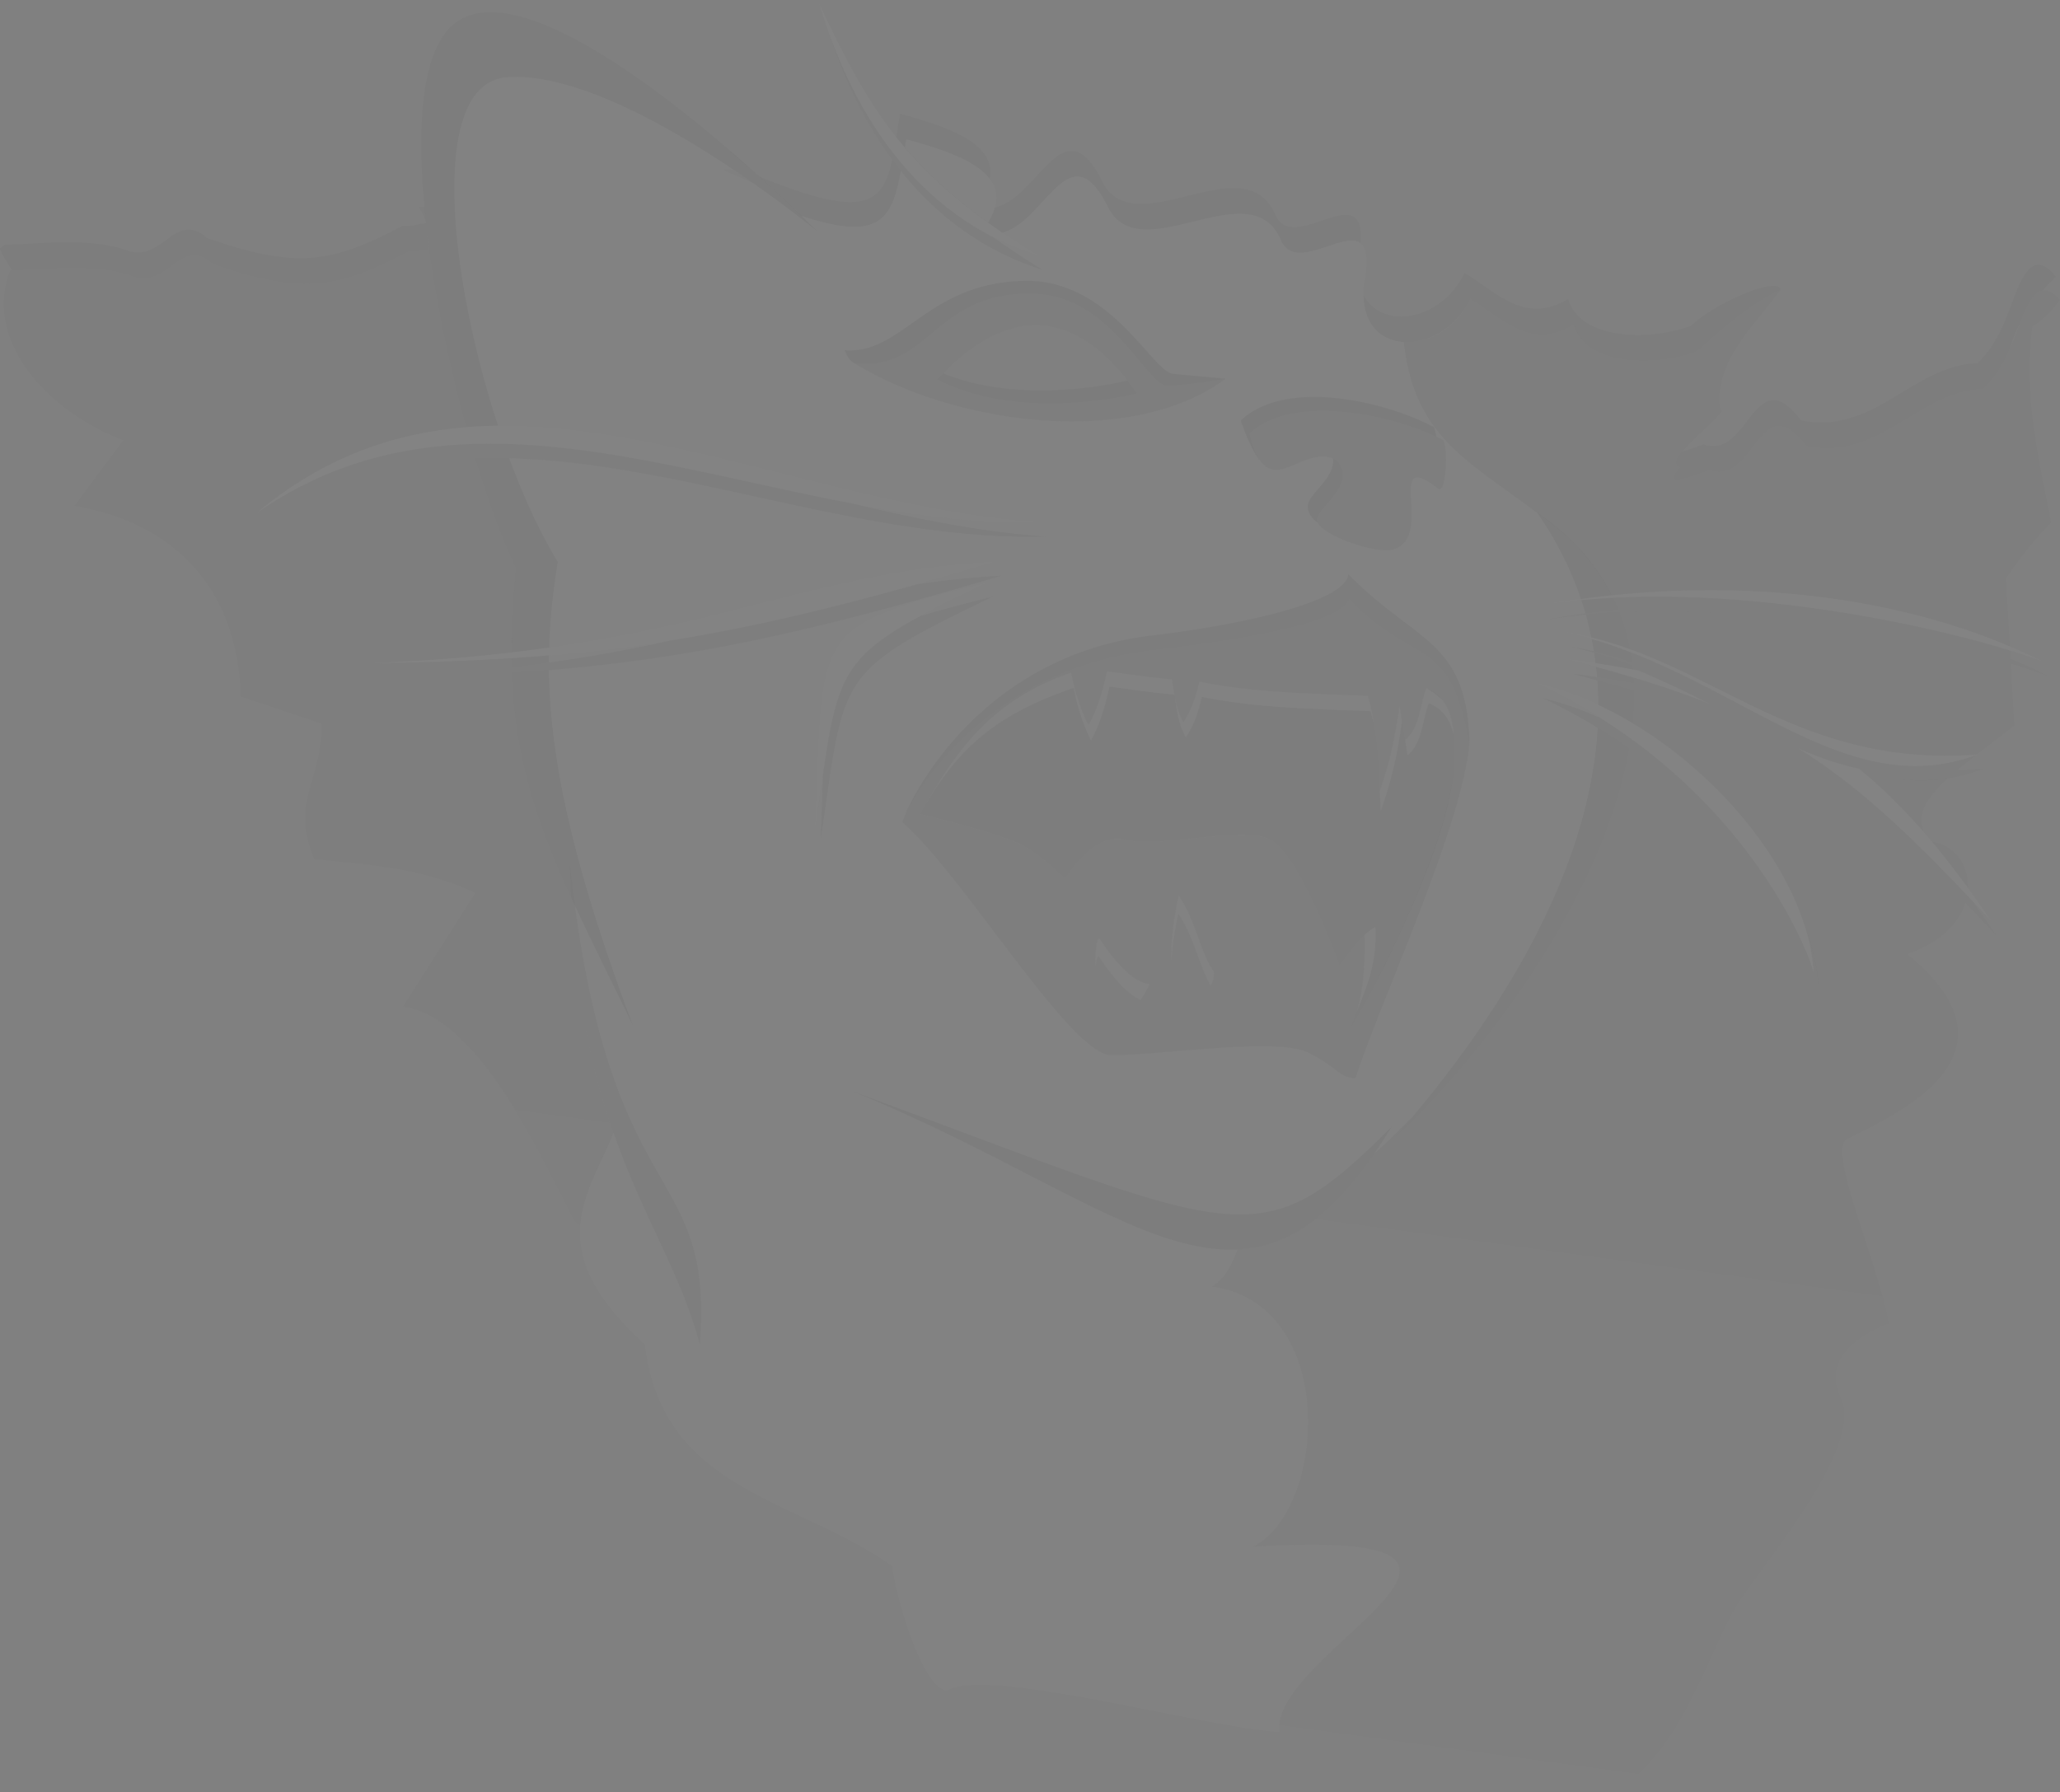 <?xml version="1.0" encoding="UTF-8"?>
<svg xmlns="http://www.w3.org/2000/svg" width="500" height="435" viewBox="0 0 500 435">
	<rect x="0" y="0" width="500" height="435" fill="#808080" stroke="none"/>
	<defs>
		<linearGradient id="linearGradient975" x1="273.8" x2="254.1" y1="465.1" y2="610.8" gradientTransform="matrix(1.249 0 0 1.259 -124.2 -438.1)" gradientUnits="userSpaceOnUse">
			<stop offset="0" stop-opacity=".078"/>
			<stop offset="1" stop-opacity="0"/>
		</linearGradient>
	</defs>
	<g opacity=".2">
		<path fill="url(#linearGradient975)" d="m89.61 35.72-1.023.06c.429.672.835 1.49 1.26 2.526l.623 5.17c-1.194.22-2.519.59-3.775.466-12.92 6.713-19.07 8.063-35.88 2.248-5.766-5.149-8.021 4.08-14.28 2.426-6.552-2.626-16.46-1.399-23.05-1.197-4.937 12.88 6.71 25.84 20.81 31.2l-8.986 12.06c17.12 2.858 29.98 14.08 30.54 35.03l14.82 4.955c.383 10.14-5.824 14.14-1.307 24.93 9.867 1.02 19.74 1.547 29.6 6.213l-13.3 20.88c13.63 1.928 24.79 26.24 31.5 39.41l1.059.786c.468-6.146 3.961-11.45 6.1-17.03-3.72-10.72-6.797-24.16-7.768-43.21-6.191-13.61-10.23-25.62-10.84-41.28-7.717.487-15.87.765-24.76.826 9.139-.345 17.3-.99 24.72-1.838-.016-.548-.01-1.121-.018-1.678-7.965.522-16.38.82-25.6.883 9.502-.36 17.94-1.044 25.59-1.943-.022-4.772.238-9.872.858-15.48-2.392-4.846-5.02-11.94-7.496-20.15-13.68.495-26.92 3.948-39.47 12.78 9.652-8.122 19.74-12.62 30.17-14.7-10.7 1.445-21.1 5.064-31.06 12.07 12.27-10.33 25.24-14.81 38.73-15.9-3.524-12.79-6.533-27.45-7.75-40.5zm249.2 15.24c-4.978 2.251-11.45 7.707-15.31 11.29-7.133 2.813-20.33 2.844-22.65-4.875-7.924 4.783-13.01-1.176-19.02-4.797-4.239 8.855-12.28 8.014-12.28 8.014 1.938 17.42 11.65 21.65 24.65 31.5 6.308 4.306 10.69 9.4 13.51 15.03 26.85-2.815 52.7.691 73.16 9.385l-.69-12.51c2.673-3.931 5.419-7.422 8.28-10.22-2.245-11.77-5.191-23.38-3.445-36.06a17.291 17.291 0 0 0 5.029-4.902c-2.958-3.397-4.811-1.332-6.49 2.35-1.98 4.797-3.287 10.04-7.51 14.01-11.7.296-19.05 13.31-32.42 10.48-8.656-11.33-9.462 7.387-17.92 4.418-7.22 2.803-7.52 1.941-5.148-.494-3.598-.846 4.513-6.656 7.484-10.37-.085.038-.175.068-.258.107-1.542-8.668 5.517-15.07 11.01-22.36zm-44.59 41.13c-.042-.029-.08-.06-.123-.088v.002c.042.028.081.058.123.086zm23.41 15.29a157.26 157.26 0 0 0-9.678.201c.34.705.66 1.416.953 2.137 26.41-2.727 51.84.657 72.11 9.082l-.084-1.529c-14.13-4.365-39.1-9.659-63.3-9.89zm.898 2.633a157.79 157.79 0 0 0-9.432.19 38.428 38.428 0 0 1 1.934 6.788c19.59 7.07 35.09 21.5 63.76 19.4 2.035-1.593 4.32-3.34 6.9-5.348l-.627-11.38c-14.26-4.315-38.79-9.42-62.53-9.648zm-7.406 7.537c.11.63.219 1.259.301 1.896 18.8 6.636 33.73 20.17 59.85 19.76a137.424 137.424 0 0 1 3.373-2.711c-21.64 7.91-39.53-9.681-63.53-18.95zm.372 2.426c.03.255.049.513.074.77.371.071.751.139 1.119.212 4.81 2.003 9.103 4.091 13.08 6.123-4.28-1.717-8.93-3.305-14.08-4.854.021.339.047.676.062 1.016.614.115 1.233.228 1.836.348 4.81 2.003 9.103 4.091 13.08 6.123-4.5-1.805-9.399-3.47-14.87-5.094a53.926 53.926 0 0 1-.246 5.98c14.95 8.932 27.53 23.66 31.78 37.66 1.374 3.667 2.213 7.311 2.4 10.82-.105-.46-.414-1.399-.9-2.65l.002.018-.016-.055c-2.814-7.216-12.35-26.04-33.89-41.18-4.615 26.96-26.61 56.48-43.38 71.94a231.043 231.043 0 0 0 3.34-3.871c.243-.425-4.118 4.158-6.779 6.484l-.002.002c0 .002-.003.003-.004.004-8.378 12.15-16.32 17.11-25.11 17.55-.964 2.392-1.99 5.233-4.748 6.822 23.35 3.117 21.16 41.03 7.545 47.82 58.78-3.64 2.851 19.51 4.922 33.93 14.69 4.321 55.98 15.68 64.38 9.143 10.24-7.963 14.89-24.49 19.34-31.85 4.445-7.365 23.89-29.57 19.34-38.67-4.55-9.1 8.822-13.59 8.822-13.59-1.66-10.85-11.4-31.93-7.662-33.86 8.067-4.167 34.22-15.17 11.07-34.03 6.19-2.073 9.533-5.737 10.71-9.414-11.09-11.6-19.94-19.61-29.77-25.73a66.213 66.213 0 0 0 6.525 2.486 100.983 100.983 0 0 0-7.422-5.119 66.092 66.092 0 0 0 6.537 2.488c-11.57-4.511-23.32-12.53-37.08-17.75zm42.35 19.54c3.872 3.232 7.565 6.904 11.19 11.06-1.217-3.38.446-6.193 4.52-9.873-5.365.873-10.55.29-15.71-1.184zm12.75 12.89c2.204 2.625 4.39 5.44 6.58 8.449.146-4.155-2.39-7.787-6.58-8.449z" transform="translate(-15.336 3) scale(1.321)"/>
		<path fill="#fff" fill-opacity=".098" fill-rule="evenodd" d="M125.684 18.661c-.904-.012-1.79.014-2.656.08-18.777 1.441-14.398 47.114-2.109 84.589 41.425-.53 86.319 20.317 131.883 23.427-15.258.413-30.626-1.659-45.954-4.562 15.558 3.723 31.306 6.957 47.143 8.04-43.744 1.187-88.478-17.957-130.382-18.977 3.534 9.536 7.541 18.247 11.759 25.126-1.043 6.642-1.86 13.369-2.082 20.798 46.224-6.587 69.71-18.958 108.585-20.908a1303.547 1303.547 0 0 1-19.247 5.56 200.459 200.459 0 0 1 20.427-2.083c-42.024 12.458-72.32 19.817-109.785 22.927.222 19.797 4.901 45.104 20.387 86.308-5.242-10.858-9.999-20.297-14.108-29.186 10.079 74.67 33.685 63.022 30.316 106.586-4.679-17.528-13.728-30.626-20.957-51.473-5.63 14.688-18.398 27.956 7.618 51.423 4.16 35.475 36.245 37.175 60.002 53.773 1.151 8.82 7.688 30.355 13.478 30.255 9.807-5.83 61.841 8.93 80.599 10.09-3.179-19.028 71.35-49.794-6.517-44.975 17.987-8.975 20.877-59.052-9.966-63.171 3.645-2.1 4.998-5.855 6.272-9.015-22.737 1.156-49.733-20.547-93.667-38.455 94.927 34.945 98.527 41.295 131.082 8.614a133.863 133.863 0 0 1-4.3 6.655l.008-.008c3.591-3.14 9.546-9.41 8.942-8.536 21.467-25.386 43.334-59.862 45.313-94.887a144.025 144.025 0 0 0-13.318-7.183c4.513 1.054 9.013 2.626 13.428 4.6v-.077a142.658 142.658 0 0 0-14.618-8c4.922 1.15 9.832 2.908 14.628 5.142-.007-1.987-.053-3.974-.2-5.96-2.03-.55-4.014-1.097-6.164-1.646 2.079.255 4.097.535 6.09.828a83.05 83.05 0 0 0-.249-2.428c-2.296-.626-4.577-1.25-7.028-1.879 2.369.292 4.662.616 6.92.955a80.811 80.811 0 0 0-.356-2.557 98.418 98.418 0 0 0-5.677-1.454c1.916.3 3.785.68 5.622 1.11-.161-.991-.368-1.981-.566-2.972a98.99 98.99 0 0 0-6.24-1.617c2.105.33 4.155.748 6.164 1.234-.382-1.855-.806-3.71-1.328-5.556a146.85 146.85 0 0 0-9.835 1.266 236.153 236.153 0 0 1 9.753-1.543 79.535 79.535 0 0 0-.996-3.209c-3.373.325-6.698.737-9.944 1.273a236.027 236.027 0 0 1 9.843-1.557c-2.386-7.075-5.843-14.068-10.579-20.897.056.038.107.077.162.115-17.177-13.018-30.006-18.597-32.565-41.614-6.28-.416-11.289-5.534-9.294-16.018 2.797-19.307-15.718 1.289-20.357-8.407-7.256-17.957-34.726 7.787-42.295-8.704-9.187-18.007-15.078 3.9-25.466 6.58a204.932 204.932 0 0 0 8.563 5.542 69.943 69.943 0 0 1-10.629-4.352 188.927 188.927 0 0 0 11.819 7.827c-14.798-4.695-25.977-13.458-34.416-24.027-2.176 11.949-5.186 17.168-24.147 10.929a395.207 395.207 0 0 1 3.898 3.798s-6.402-5.293-15.828-11.888c-5.521-2.52-9.36-3.55-4.59-3.136-15.427-10.35-36.544-22.267-52.362-22.487zM220 33.79c-.117.693-.216 1.31-.32 1.949 5.327 6.287 11.758 12.198 20.207 18.277 7.703-12.528-8.78-17.037-19.887-20.227zm-28.216 15.928c.774.732 1.519 1.443 2.246 2.14-.656-.756-1.425-1.462-2.246-2.14zm57.302 18.448c20.427-.177 30.476 21.717 35.595 22.567 4.289.406 8.586.79 12.869 1.192-23.007 17.028-65.841 11.209-90.228-3.782-.97-.698-1.726-1.542-2.25-3.156 14.118 1.178 19.977-16.607 44.004-16.817zm70.94 28.196c10.35.221 21.498 3.782 28.057 7.327.253.425.407 1.284.511 2.28.606.29 1.194.581 1.738.875 1.251 2.101.625 13.449-1.25 11.759-13.218-10.109-.79 11.198-10.628 14.708-3.965 1.412-16.938-3.052-18.608-6.395-1.503-1.13-2.458-2.502-2.4-4.113.106-2.908 6.75-6.854 6.11-11.488-6.498-2.496-12.687 6.02-17.067 1.25-.11-.12-.223-.236-.332-.373-1.502-1.707-3.132-4.819-4.99-10.119 4.192-3.951 10.26-5.563 16.809-5.716.717-.018 1.445-.007 2.058-.002zm7.26 42.984c16.307 16.758 28.796 15.788 29.426 40.994-1.744 20.078-21.258 61.822-27.707 81.4-4.37-.336-3.83-2.377-11.488-6.24-7.661-3.861-37.715.891-47.734.594-9.575.493-36.215-43.974-50.683-56.442-.018-.006-.02-.048-.006-.123.373-2.356 16.748-40.095 60.492-45.264 24.887-2.938 47.444-8.77 47.704-14.918zm-87.419 1.96c-6.606 3.185-11.928 5.808-16.367 8.205 4.797-1.466 10.498-2.955 17.547-4.727-38.615 18.618-35.875 18.738-41.844 59.112.247-5.978.412-11.218.594-15.828-.534 3.679-1.092 7.687-1.781 12.349 1.98-47.844-1.403-48.254 41.844-59.112zm-76.89 14.119a402.97 402.97 0 0 1-29.685 3.64c-.01.583-.024 1.156-.026 1.748 11.039-1.535 20.748-3.404 29.706-5.388z"/>
		<path fill-opacity=".118" fill-rule="evenodd" d="M218.481 27.61c-.349 2.072-.634 3.96-.924 5.782.686.779 1.393 1.58 2.033 2.342.106-.639.206-1.254.323-1.948 7.187 2.066 16.618 4.684 20.304 9.664 1.792-9.264-12.023-13.051-21.73-15.838zm41.559 9.05c-5.763.04-10.97 12.154-18.6 13.711-.312 1.133-.838 2.34-1.635 3.638 1.122.807 2.292 1.621 3.488 2.436 10.39-2.679 16.288-24.584 25.47-6.579 7.57 16.487 35.045-9.257 42.298 8.706 3.516 7.347 14.993-2.688 19.14.415 1.351-16.13-16.089 2.774-20.567-6.594-7.256-17.966-34.73 7.787-42.298-8.706-2.641-5.174-5.008-7.048-7.29-7.033zm-82.893.066c6.086 5.112 11.862 10.303 17.2 15.601 19.088 6.317 22.1 1.098 24.28-10.888a85.528 85.528 0 0 1-2.047-2.685c-2.39 11.07-7.084 14.36-32.193 4.187-2.04-1.667-4.054-3.754-7.195-6.212l-.036-.005zM103.369 54.15c-1.746.247-3.757.903-5.663.715-17.067 8.868-25.192 10.651-47.398 2.97-7.616-6.802-10.595 5.388-18.863 3.204C22.789 57.57 9.7 59.191.995 59.458a9.365 9.365 0 0 1-1.044.877c.661 1.577 1.803 3.366 2.967 5.276 8.697-.305 21.453-1.806 29.96 1.605 8.272 2.185 11.25-10.006 18.864-3.204 22.206 7.681 30.343 5.898 47.397-2.97 1.66.164 3.41-.325 4.987-.617zm328.797 16.156c-.579-3.209-15.35 2.873-21.651 8.738-9.423 3.716-26.856 3.755-29.92-6.442-10.468 6.318-17.187-1.551-25.126-6.334-5.506 11.594-19.908 14.068-24.518 5.4.24 15.469 19.392 14.57 25.944.777 7.936 4.783 14.65 12.655 25.126 6.336 3.06 10.197 20.489 10.156 29.92 6.44 4.308-3.864 12.27-11.154 20.225-14.914zm62.668-6.015c-1.981-.047-3.523 2.226-4.97 5.398-2.615 6.337-4.342 13.263-9.92 18.507-15.456.391-25.165 17.583-42.827 13.844-11.435-14.967-12.502 9.759-23.672 5.837-2.209.857-3.88 1.428-5.179 1.8-1.508 1.857-2.026 3.29-.188 3.723-3.132 3.216-2.737 4.355 6.8.652 11.174 3.922 12.238-20.792 23.673-5.836 17.662 3.739 27.371-13.448 42.827-13.844 3.04-2.861 4.923-6.224 6.442-9.715.557-2.08 1.398-4.162 2.477-6.207.33-.866.65-1.741 1.001-2.59 1.33-2.913 2.741-5.059 4.497-5.354a50.138 50.138 0 0 1 3.156-3.327c-1.579-2.002-2.926-2.866-4.115-2.894z"/>
		<path fill-opacity=".059" fill-rule="evenodd" d="M327.463 145.42c-2.41 5.4-22.8 9.504-47.692 12.447-45.054 5.319-61.34 41.636-60.745 41.822 14.477 12.47 41.116 56.943 50.69 56.448 10.02.297 40.075-4.456 47.74-.595 7.663 3.862 7.123 5.904 11.492 6.24 6.443-19.567 25.958-61.315 27.704-81.402-4.758-26.528-12.867-18.205-29.177-34.962zm-58.825 17.574c5.103.647 8.694 1.295 15.765 1.942.194 1.242.384 2.485.602 3.722l.027.003c.042.268.083.537.123.805.399 2.015.955 4 2.037 5.878 2.167-3.345 3.118-6.61 3.873-9.86 13.251 2.724 27.134 2.886 40.918 3.472.652 2.151 1.075 4.37 1.378 6.62 1.152 5.317 1.276 10.93 1.493 16.522 2.218-6.294 3.807-13.227 4.791-20.757l.612 3.84c.005-.039.013-.076.017-.114l.728 4.567c3.535-2.821 3.537-8.311 5.129-12.595 4.33 1.698 6.295 5.852 6.678 11.405 3.535 19.134-20.459 63.804-24.904 71.05.403-1.228.85-2.406 1.306-3.576 1.684-5.687 2.11-11.583 1.947-18.886-2.04 1.934-4.029 4.687-6.025 7.334 0 0-9.901-27.803-17.264-30.763-7.367-2.972-26.527 2.375-34.627.295-8.104-2.08-14.737 9.506-14.737 9.506s-4.421-4.753-9.727-7.873c-5.304-3.118-25.388-7.88-25.388-7.88 8.572-15.728 17.61-27.815 36.547-34.317.845 4.135 1.993 8.331 4.218 12.744 2.386-4.246 3.7-9.357 4.482-13.066zm17.425 54.38c4.447 6.77 4.943 13.263 8.545 18.564 0 0 .217 1.652-.794 3.314-2.997-5.091-3.71-11.161-7.856-17.475-.846 3.83-1.45 7.659-1.683 11.487-.122-5.3.617-10.597 1.787-15.902zm-19.308 10.397c4.444 6.672 8.573 10.8 12.23 11.139 0 0-.795 1.822-2.218 3.824-3.109-1.398-6.507-5.138-10.113-10.552-.378.034-.65 1.128-.8 2.766-.076-3.861.243-7.116.901-7.177zM207.252 88.152c24.386 14.993 67.226 20.819 90.225 3.782 0 0-7.71 1.47-14.373 1.68-5.124-.844-13.738-21.664-31.836-22.285-24.663-.848-25.337 19.101-44.015 16.816zm68.719 7.356s-27.847 7.279-48.48-3.414c19.312-20.793 35.957-14.875 48.48 3.414zm74.346 11.349c1.25 2.1.625 13.448-1.25 11.764-13.223-10.105-.792 11.202-10.627 14.702-4.36 1.552-19.617-3.997-18.759-7.352.855-3.344 9.487-8.353 4.94-14.135-8.669-5.038-16.936 11.77-21.308-6.59 10.543-9.958 35.72-4.487 47.001 1.611z"/>
		<g fill-opacity=".098">
			<path fill-opacity=".118" fill-rule="evenodd" d="M327.216 139.352c-.252 6.149-22.812 11.982-47.705 14.923-45.054 5.322-61.08 45.203-60.497 45.389-.591-.19 15.69-36.51 60.745-41.822 24.892-2.939 45.475-6.949 47.692-12.446 16.31 16.756 24.422 8.426 29.178 34.96-.628-25.214-13.115-24.248-29.426-41.004zm-57.947 27.332c-.782 3.707-2.093 8.817-4.48 13.066-2.223-4.413-3.373-8.61-4.217-12.744-18.936 6.5-28.608 14.862-37.178 30.59 0 0 20.087 4.761 25.388 7.88 5.305 3.12 9.727 7.873 9.727 7.873s1.657-2.896 4.327-5.532a20.185 20.185 0 0 1 2.182-1.88c2.352-1.732 5.185-2.875 8.224-2.095 8.105 2.08 27.258-3.267 34.627-.295 7.367 2.97 17.264 30.763 17.264 30.763a300.013 300.013 0 0 1 2.631-3.454c.318-.406.635-.8.953-1.188.808-.986 1.62-1.914 2.441-2.692.874-.829 1.756-1.523 2.654-1.97.472 9.142-2.24 14.8-4.598 20.856l-.002.005c-.16.41-.316.826-.472 1.241a60.33 60.33 0 0 0-.835 2.334c2.552-4.257 5.187-9.187 7.398-13.474.312-.609.617-1.2.938-1.835 7.193-15.035 18.936-39.952 16.57-55.73-.826-3.66-2.72-6.375-6.05-7.68-1.596 4.303-1.59 9.813-5.156 12.633l-.6-3.751-.728-4.568-.017.114c-1.045 7.944-2.752 15.22-5.174 21.784-.247-4.126-.335-8.405-.569-12.222-.002-.036-.002-.071-.005-.107 0-.015-.004-.03-.005-.045a73.28 73.28 0 0 0-.57-5.746 53.825 53.825 0 0 0-.078-.512 45.622 45.622 0 0 0-.491-2.726l-.002-.008-.003-.012a37.16 37.16 0 0 0-.747-2.896c-13.784-.586-27.667-.747-40.918-3.47-.757 3.25-1.71 6.513-3.875 9.858-1.744-3.029-2.174-6.322-2.666-9.603-.04-.268-.081-.537-.123-.805l-.026-.002c-7.057-.647-10.647-1.293-15.741-1.94zm77.13.421a31.601 31.601 0 0 1 3.667 2.784c-.946-1.206-2.162-2.145-3.667-2.784z"/>
			<path fill-opacity=".118" d="M373.17 124.502c4.732 6.835 8.19 13.831 10.576 20.898 2.489-.341 4.974-.645 7.452-.905-3.744-7.496-9.59-14.28-18.032-20zm18.322 20.621c-2.576.134-5.125.33-7.65.573.356 1.067.69 2.136.996 3.207a234.9 234.9 0 0 1 7.91-.954 48.377 48.377 0 0 0-1.256-2.826zm1.51 3.462c-2.721.137-5.416.338-8.08.596.522 1.847.947 3.7 1.329 5.555a88.944 88.944 0 0 1 9.3 2.82 50.81 50.81 0 0 0-2.549-8.97zm-6.677 6.535c.198.99.406 1.98.567 2.973a87.826 87.826 0 0 1 9.175 2.701 55.656 55.656 0 0 0-.393-2.5 115.888 115.888 0 0 0-9.35-3.174zm.621 3.316c.135.852.25 1.704.356 2.558 3.081.462 6.065.966 8.955 1.521-.032-.34-.058-.683-.098-1.021a113.96 113.96 0 0 0-9.214-3.057zm.465 3.481c.092.809.18 1.618.248 2.428 3.04.446 5.981.936 8.836 1.47-.02-.449-.052-.894-.08-1.342a365.81 365.81 0 0 0-9.004-2.557zm.322 3.246c.148 1.986.195 3.973.202 5.96a91.664 91.664 0 0 1 8.289 4.407 71.35 71.35 0 0 0 .328-7.898c-2.79-.829-5.786-1.65-8.82-2.47zm.189 8.819v.077c.17.076.338.165.508.243l-.508-.32zm-.109 2.66c-2.118 37.424-26.935 74.227-49.722 99.973 22.153-20.409 51.202-59.405 57.305-95.006a139.288 139.288 0 0 0-7.59-4.967z"/>
			<g fill-rule="evenodd">
				<path fill-opacity=".137" d="M204.982 84.997c.327.887.707 2.057 2.249 3.154 18.676 2.278 19.344-17.672 44.014-16.818 18.106.622 26.713 21.438 31.84 22.28 6.67-.21 14.379-1.68 14.379-1.68s-8.397-.772-12.868-1.193c-5.123-.845-15.17-22.738-35.592-22.565-24.039.209-29.896 17.995-44.015 16.818zm23.914 5.626c-.471.48-.942.96-1.418 1.471 20.633 10.694 48.473 3.416 48.473 3.416a65.013 65.013 0 0 0-2.294-3.144c-.216.056-24.744 6.404-44.77-1.742zm89.032 5.755c-6.543.153-12.62 1.764-16.806 5.716 1.994 5.685 3.731 8.875 5.324 10.488-1.195-1.3-2.259-3.568-3.157-7.334 10.039-9.483 33.327-4.972 45.265.745-.104-1.001-.261-1.863-.515-2.289-6.995-3.78-19.208-7.581-30.107-7.326zm5.59 14.948c.638 4.633-6.005 8.581-6.11 11.49-.059 1.61.896 2.981 2.4 4.11-.166-.332-.226-.654-.148-.957.855-3.344 9.486-8.352 4.939-14.13a7.517 7.517 0 0 0-1.081-.509z"/>
				<path d="M206.724 264.822c69.234 28.217 96.42 65.905 131.136 8.616-32.603 32.681-36.209 26.327-131.136-8.617z"/>
				<path fill-opacity=".078" d="M169.868 326.38c-8.183-30.673-29.749-47.727-31.532-116.459 9.234 85.733 35.033 71.083 31.532 116.46z"/>
			</g>
			<path fill-opacity=".118" d="M118.746 2.987c-2.713.043-5.15.64-7.238 1.894-15.773 9.479-8.772 60.595 1.762 98.811a112.28 112.28 0 0 1 7.593-.356c-12.29-37.477-16.671-83.144 2.108-84.597 27.728-2.128 75.443 37.437 75.443 37.437-17.319-17.146-57.583-53.54-79.67-53.183zm.88 108.203c-1.402.006-2.799.04-4.194.09 3.27 10.842 6.74 20.199 9.897 26.592-.82 7.424-1.166 14.175-1.137 20.489 3.124-.367 6.142-.762 9.074-1.18.222-7.423 1.04-14.147 2.081-20.792-4.214-6.882-8.22-15.588-11.754-25.125-1.323-.033-2.65-.072-3.968-.067zm13.606 47.886a453.9 453.9 0 0 1-9.025.679c.01.735.002 1.493.023 2.217a371.08 371.08 0 0 0 8.976-1.146c.001-.592.017-1.167.026-1.749zm-.003 3.59c-2.933.243-5.92.453-8.95.645 1.235 31.558 13.001 51.836 29.34 85.666-15.496-41.202-20.172-66.512-20.397-86.314z"/>
			<path fill-opacity=".078" fill-rule="evenodd" d="M201.044 7.493c7.654 23.566 22.774 48.718 52.02 58.005a193.192 193.192 0 0 1-11.888-7.864c-21.097-10.766-33.237-30.7-40.132-50.132zM118.428 107.73c-5.215.02-10.383.354-15.495 1.055-13.699 2.773-26.961 8.714-39.643 19.393 57.16-40.198 125.02 3.862 190.62 2.082-15.852-1.084-31.625-4.319-47.2-8.048-30.012-5.688-59.867-14.584-88.334-14.478zm124.624 32.034a200.065 200.065 0 0 0-20.476 2.096c-21.44 6.004-40.25 10.474-59.577 13.58-18.798 4.169-41.004 7.829-71.426 8.978 59.854-.407 95.112-7.95 151.518-24.663zm-2.06 5.052c-7.047 1.77-12.751 3.259-17.543 4.724-18.507 10-20.41 15.839-23.712 38.6-.18 4.604-.344 9.832-.59 15.799 5.97-40.383 3.228-40.502 41.849-59.115zm175.957 1.92c-13.646-.038-27.701 1.175-41.822 3.725 44.12-7.299 101.835 5.992 122.007 13.659-22.18-11.185-50.172-17.305-80.185-17.385zm-35.64 10.26c24.887 5.521 44.53 20.397 63.79 27.94 2.038.654 4.096 1.239 6.208 1.69.285.232.564.476.846.712 9.467 2.704 18.983 3.149 29.129-.687-45.258 3.44-65.694-24.28-99.974-29.656zm.3 6.536c13.685 3.503 24.847 6.925 34.636 10.847-5.251-2.685-10.922-5.443-17.279-8.089-5.442-1.088-11.205-2.001-17.358-2.758zm-7.077 5.942c43.315 20.502 61.07 54.768 65.666 66.486-1.167-4.75-14.121-37.953-51.81-61.691-4.553-2.066-9.2-3.705-13.856-4.794zm63.196 15.68c15.139 9.432 28.48 22.193 46.843 41.968a269.039 269.039 0 0 0-6.27-8.89c-11.957-12.65-21.902-22.22-31.955-29.802a87.678 87.678 0 0 1-8.614-3.279zm.565 40.25c1.085 3.605 1.75 7.17 1.94 10.636.663 1.695 1.052 2.916 1.193 3.533-.245-4.594-1.345-9.365-3.132-14.162z"/>
		</g>
		<path fill="#fff" fill-opacity=".118" fill-rule="evenodd" d="M198.798.8c7.305 24.438 22.47 51.492 53.051 61.201C220.661 42.926 211.48 27.708 198.8.8zM62.075 124.682c57.16-40.198 125.019 3.86 190.62 2.08-68.217-4.663-134.874-49.022-190.62-2.08zm179.788 11.585c-49.34 2.477-73.857 21.73-151.519 24.663 59.855-.407 95.112-7.95 151.519-24.663zm-2.061 5.051c-43.25 10.864-39.868 11.271-41.85 59.115 5.972-40.383 3.23-40.502 41.85-59.115zm134.081 5.646c44.122-7.298 101.836 5.994 122.008 13.66-32.259-16.275-76.816-21.824-122.008-13.66zm6.187 6.535c40.171 8.912 66.684 42.246 99.973 29.657-45.257 3.438-65.693-24.28-99.973-29.657zm.297 6.535c13.685 3.503 24.861 6.925 34.637 10.847-5.251-2.684-10.923-5.443-17.28-8.089-5.442-1.088-11.205-2-17.357-2.758zm-7.075 5.942c49.735 23.54 65.785 65.257 66.895 70.106-1.487-27.9-33.936-62.405-66.895-70.106zm63.196 15.68c15.139 9.432 28.481 22.193 46.843 41.968-10.55-15.653-20.713-27.714-32.087-37.014-5.103-1.09-9.92-2.82-14.756-4.951z"/>
		<path fill="#fff" fill-opacity=".078" d="M268.679 162.957c-.782 3.705-2.098 8.817-4.485 13.063-2.224-4.414-3.372-8.61-4.218-12.745-18.916 6.493-27.952 18.56-36.512 34.267 8.561-15.68 18.23-24.043 37.146-30.542.846 4.135 1.994 8.333 4.218 12.745 2.387-4.246 3.698-9.356 4.48-13.063 5.098.646 8.687 1.294 15.746 1.94-.218-1.237-.407-2.48-.601-3.722-7.075-.647-10.668-1.296-15.773-1.943zm22.43 2.492c-.755 3.25-1.706 6.514-3.873 9.859-1.082-1.879-1.636-3.863-2.035-5.877-.04-.269-.082-.537-.124-.805h-.003c.042.268.084.536.124.805.492 3.28.922 6.573 2.666 9.603 2.166-3.344 3.119-6.607 3.876-9.858 13.25 2.724 27.133 2.884 40.924 3.47.289.954.534 1.92.746 2.894.001.003.001.01.003.014l.002.008c-.001-.007 0-.014-.002-.021-.304-2.251-.727-4.469-1.378-6.62-13.778-.586-27.662-.747-40.925-3.471zm55.073 1.54c-1.59 4.289-1.592 9.78-5.127 12.602l-.73-4.567.728 4.567.6 3.751c3.568-2.813 3.562-8.325 5.158-12.627 3.328 1.304 5.222 4.02 6.048 7.68-.24-3.47-1.095-6.395-2.761-8.514l-.003-.005a31.655 31.655 0 0 0-3.659-2.774c-.086-.037-.167-.08-.256-.114zm6.678 11.407c.416 2.785.374 5.863.015 9.11.423-3.403.467-6.498-.015-9.11zm-13.161-7.097c-.984 7.532-2.575 14.451-4.792 20.753.066 1.624.13 3.256.227 4.871 2.422-6.557 4.131-13.83 5.176-21.783zm-76.817 36.512a25.16 25.16 0 0 0 .003 0zm23.237 9.52c-1.17 5.3-1.909 10.6-1.789 15.905.235-3.828.839-7.66 1.684-11.488 4.147 6.31 4.86 12.38 7.856 17.477 1.01-1.662.793-3.314.793-3.314-3.603-5.305-4.098-11.799-8.546-18.573zm47.754 7.677c-.897.445-1.778 1.14-2.653 1.968.163 7.304-.262 13.198-1.945 18.877 2.358-6.05 5.068-11.712 4.597-20.858zm-67.054 2.724c-.658.06-.978 3.314-.903 7.175.151-1.638.425-2.731.802-2.766 3.607 5.415 7.003 9.155 10.111 10.552a23.875 23.875 0 0 0 2.22-3.824c-3.657-.338-7.786-4.467-12.23-11.138z"/>
	</g>
</svg>
